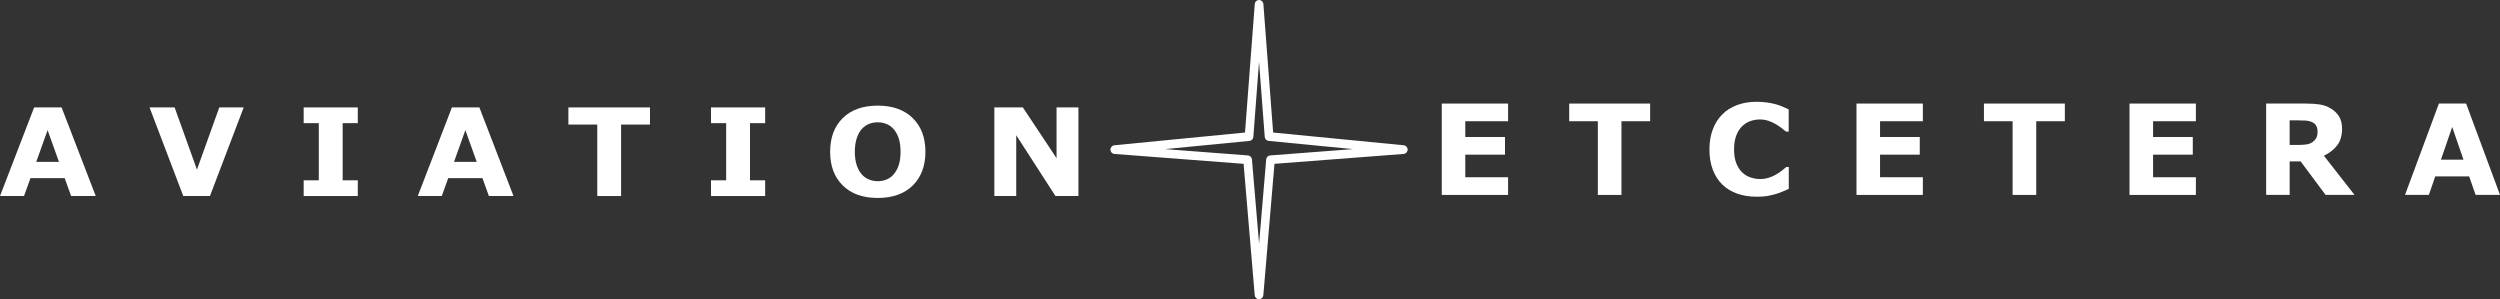 <svg xmlns="http://www.w3.org/2000/svg" width="376" height="45" viewBox="0 0 376 45" fill="none"><rect x="0" y="0" width="376" height="45" fill="#333333" stroke="none"/><g clip-path="url(#clip0_113_448)"><path d="M191.038 23.377C190.717 23.399 190.465 23.653 190.436 23.976L189.364 36.639L188.292 23.976C188.264 23.653 188.011 23.405 187.69 23.377L175.229 22.425L187.92 21.191C188.235 21.162 188.481 20.909 188.504 20.591L189.358 9.284L190.218 20.591C190.241 20.909 190.488 21.162 190.803 21.191L203.493 22.425L191.032 23.377H191.038ZM211.128 21.848L191.479 19.934L190.012 0.605C189.983 0.265 189.702 0 189.364 0C189.026 0 188.739 0.265 188.716 0.605L187.249 19.934L167.6 21.848C167.262 21.883 167.01 22.166 167.01 22.506C167.01 22.846 167.274 23.128 167.612 23.152L187.037 24.639L188.711 44.4C188.739 44.74 189.02 45 189.358 45C189.697 45 189.977 44.74 190.006 44.4L191.68 24.639L211.105 23.152C211.443 23.123 211.701 22.846 211.707 22.506C211.707 22.166 211.455 21.877 211.117 21.848H211.128Z" fill="white"></path><path d="M8.867 24.345L7.159 19.571L5.451 24.345H8.873H8.867ZM14.399 29.483H10.696L9.727 26.79H4.58L3.611 29.483H0L5.136 16.151H9.263L14.399 29.483Z" fill="white"></path><path d="M36.65 16.157L31.577 29.483H27.565L22.492 16.157H26.264L29.622 25.51L32.981 16.157H36.65Z" fill="white"></path><path d="M53.811 29.483H45.672V27.119H47.947V18.521H45.672V16.157H53.811V18.521H51.535V27.119H53.811V29.483Z" fill="white"></path><path d="M71.7 24.345L69.992 19.571L68.284 24.345H71.706H71.7ZM77.231 29.483H73.529L72.56 26.79H67.413L66.444 29.483H62.833L67.969 16.151H72.096L77.231 29.483Z" fill="white"></path><path d="M97.757 18.735H93.412V29.483H89.83V18.735H85.485V16.157H97.757V18.735Z" fill="white"></path><path d="M115.079 29.483H106.934V27.119H109.215V18.521H106.934V16.157H115.079V18.521H112.798V27.119H115.079V29.483Z" fill="white"></path><path d="M134.418 26.202C134.768 25.798 135.026 25.32 135.192 24.766C135.358 24.213 135.444 23.567 135.444 22.817C135.444 22.016 135.347 21.335 135.158 20.776C134.963 20.216 134.711 19.761 134.401 19.415C134.086 19.058 133.719 18.798 133.306 18.637C132.894 18.475 132.464 18.394 132.011 18.394C131.558 18.394 131.128 18.469 130.727 18.625C130.326 18.781 129.959 19.035 129.621 19.392C129.311 19.726 129.053 20.188 128.858 20.776C128.664 21.364 128.566 22.044 128.566 22.823C128.566 23.601 128.664 24.293 128.853 24.853C129.042 25.412 129.294 25.867 129.604 26.219C129.913 26.571 130.28 26.831 130.698 26.998C131.117 27.165 131.552 27.251 132.017 27.251C132.481 27.251 132.917 27.165 133.335 26.998C133.753 26.831 134.115 26.565 134.43 26.208M139.182 22.834C139.182 24.956 138.545 26.646 137.279 27.897C136.006 29.148 134.252 29.771 132.011 29.771C129.77 29.771 128.022 29.148 126.755 27.897C125.482 26.646 124.852 24.962 124.852 22.834C124.852 20.707 125.488 19 126.755 17.754C128.027 16.509 129.776 15.886 132.011 15.886C134.246 15.886 135.989 16.509 137.267 17.754C138.545 19 139.182 20.689 139.182 22.834Z" fill="white"></path><path d="M162.195 29.483H158.739L152.841 20.338V29.483H149.551V16.157H153.838L158.905 23.792V16.157H162.195V29.483Z" fill="white"></path><path d="M226.816 29.316H216.843V15.575H226.816V18.233H220.379V20.603H226.352V23.261H220.379V26.657H226.816V29.316Z" fill="white"></path><path d="M248.179 18.233H243.869V29.316H240.315V18.233H236.01V15.575H248.179V18.233Z" fill="white"></path><path d="M264.137 29.581C263.111 29.581 262.165 29.431 261.299 29.131C260.434 28.831 259.689 28.382 259.064 27.782C258.439 27.188 257.958 26.438 257.614 25.55C257.27 24.657 257.098 23.63 257.098 22.46C257.098 21.37 257.264 20.384 257.591 19.496C257.918 18.608 258.393 17.852 259.018 17.218C259.614 16.607 260.359 16.14 261.248 15.805C262.136 15.471 263.099 15.309 264.154 15.309C264.733 15.309 265.26 15.344 265.724 15.408C266.189 15.471 266.619 15.557 267.014 15.661C267.427 15.777 267.805 15.909 268.137 16.053C268.476 16.198 268.768 16.33 269.02 16.457V19.79H268.613C268.441 19.646 268.223 19.467 267.96 19.265C267.696 19.063 267.398 18.861 267.066 18.665C266.727 18.469 266.361 18.302 265.965 18.169C265.57 18.037 265.145 17.968 264.698 17.968C264.2 17.968 263.724 18.048 263.271 18.204C262.818 18.36 262.406 18.619 262.022 18.983C261.655 19.334 261.362 19.796 261.139 20.372C260.915 20.949 260.801 21.647 260.801 22.471C260.801 23.296 260.921 24.051 261.168 24.628C261.414 25.204 261.718 25.66 262.09 25.989C262.469 26.329 262.887 26.565 263.351 26.709C263.816 26.854 264.268 26.928 264.721 26.928C265.174 26.928 265.581 26.865 266.005 26.738C266.429 26.611 266.819 26.433 267.175 26.213C267.478 26.035 267.759 25.844 268.017 25.643C268.275 25.441 268.487 25.268 268.659 25.118H269.032V28.405C268.688 28.56 268.355 28.704 268.04 28.837C267.725 28.97 267.392 29.091 267.048 29.189C266.596 29.316 266.177 29.414 265.782 29.483C265.386 29.552 264.842 29.587 264.154 29.587" fill="white"></path><path d="M289.196 29.316H279.217V15.575H289.196V18.233H282.759V20.603H288.732V23.261H282.759V26.657H289.196V29.316Z" fill="white"></path><path d="M310.553 18.233H306.249V29.316H302.695V18.233H298.385V15.575H310.553V18.233Z" fill="white"></path><path d="M330.26 29.316H320.28V15.575H330.26V18.233H323.823V20.603H329.795V23.261H323.823V26.657H330.26V29.316Z" fill="white"></path><path d="M348.561 19.784C348.561 19.438 348.493 19.144 348.349 18.896C348.206 18.648 347.965 18.458 347.616 18.314C347.375 18.216 347.094 18.158 346.773 18.135C346.452 18.112 346.08 18.1 345.65 18.1H344.36V21.802H345.455C346.022 21.802 346.498 21.773 346.882 21.722C347.266 21.664 347.587 21.543 347.845 21.341C348.091 21.151 348.275 20.937 348.39 20.707C348.504 20.476 348.561 20.165 348.561 19.778M354.11 29.31H349.765L346.011 24.27H344.366V29.31H340.829V15.575H346.796C347.61 15.575 348.309 15.621 348.9 15.713C349.484 15.805 350.035 16.007 350.55 16.313C351.066 16.618 351.479 17.016 351.789 17.506C352.092 17.997 352.247 18.608 352.247 19.346C352.247 20.361 352.012 21.191 351.536 21.825C351.066 22.465 350.39 22.996 349.513 23.423L354.116 29.31H354.11Z" fill="white"></path><path d="M370.509 24.017L368.812 19.098L367.116 24.017H370.509ZM376 29.31H372.326L371.363 26.531H366.262L365.299 29.31H361.716L366.812 15.575H370.904L376 29.31Z" fill="white"></path></g><defs><clipPath id="clip0_113_448"><rect width="376" height="45" fill="white"></rect></clipPath></defs></svg>